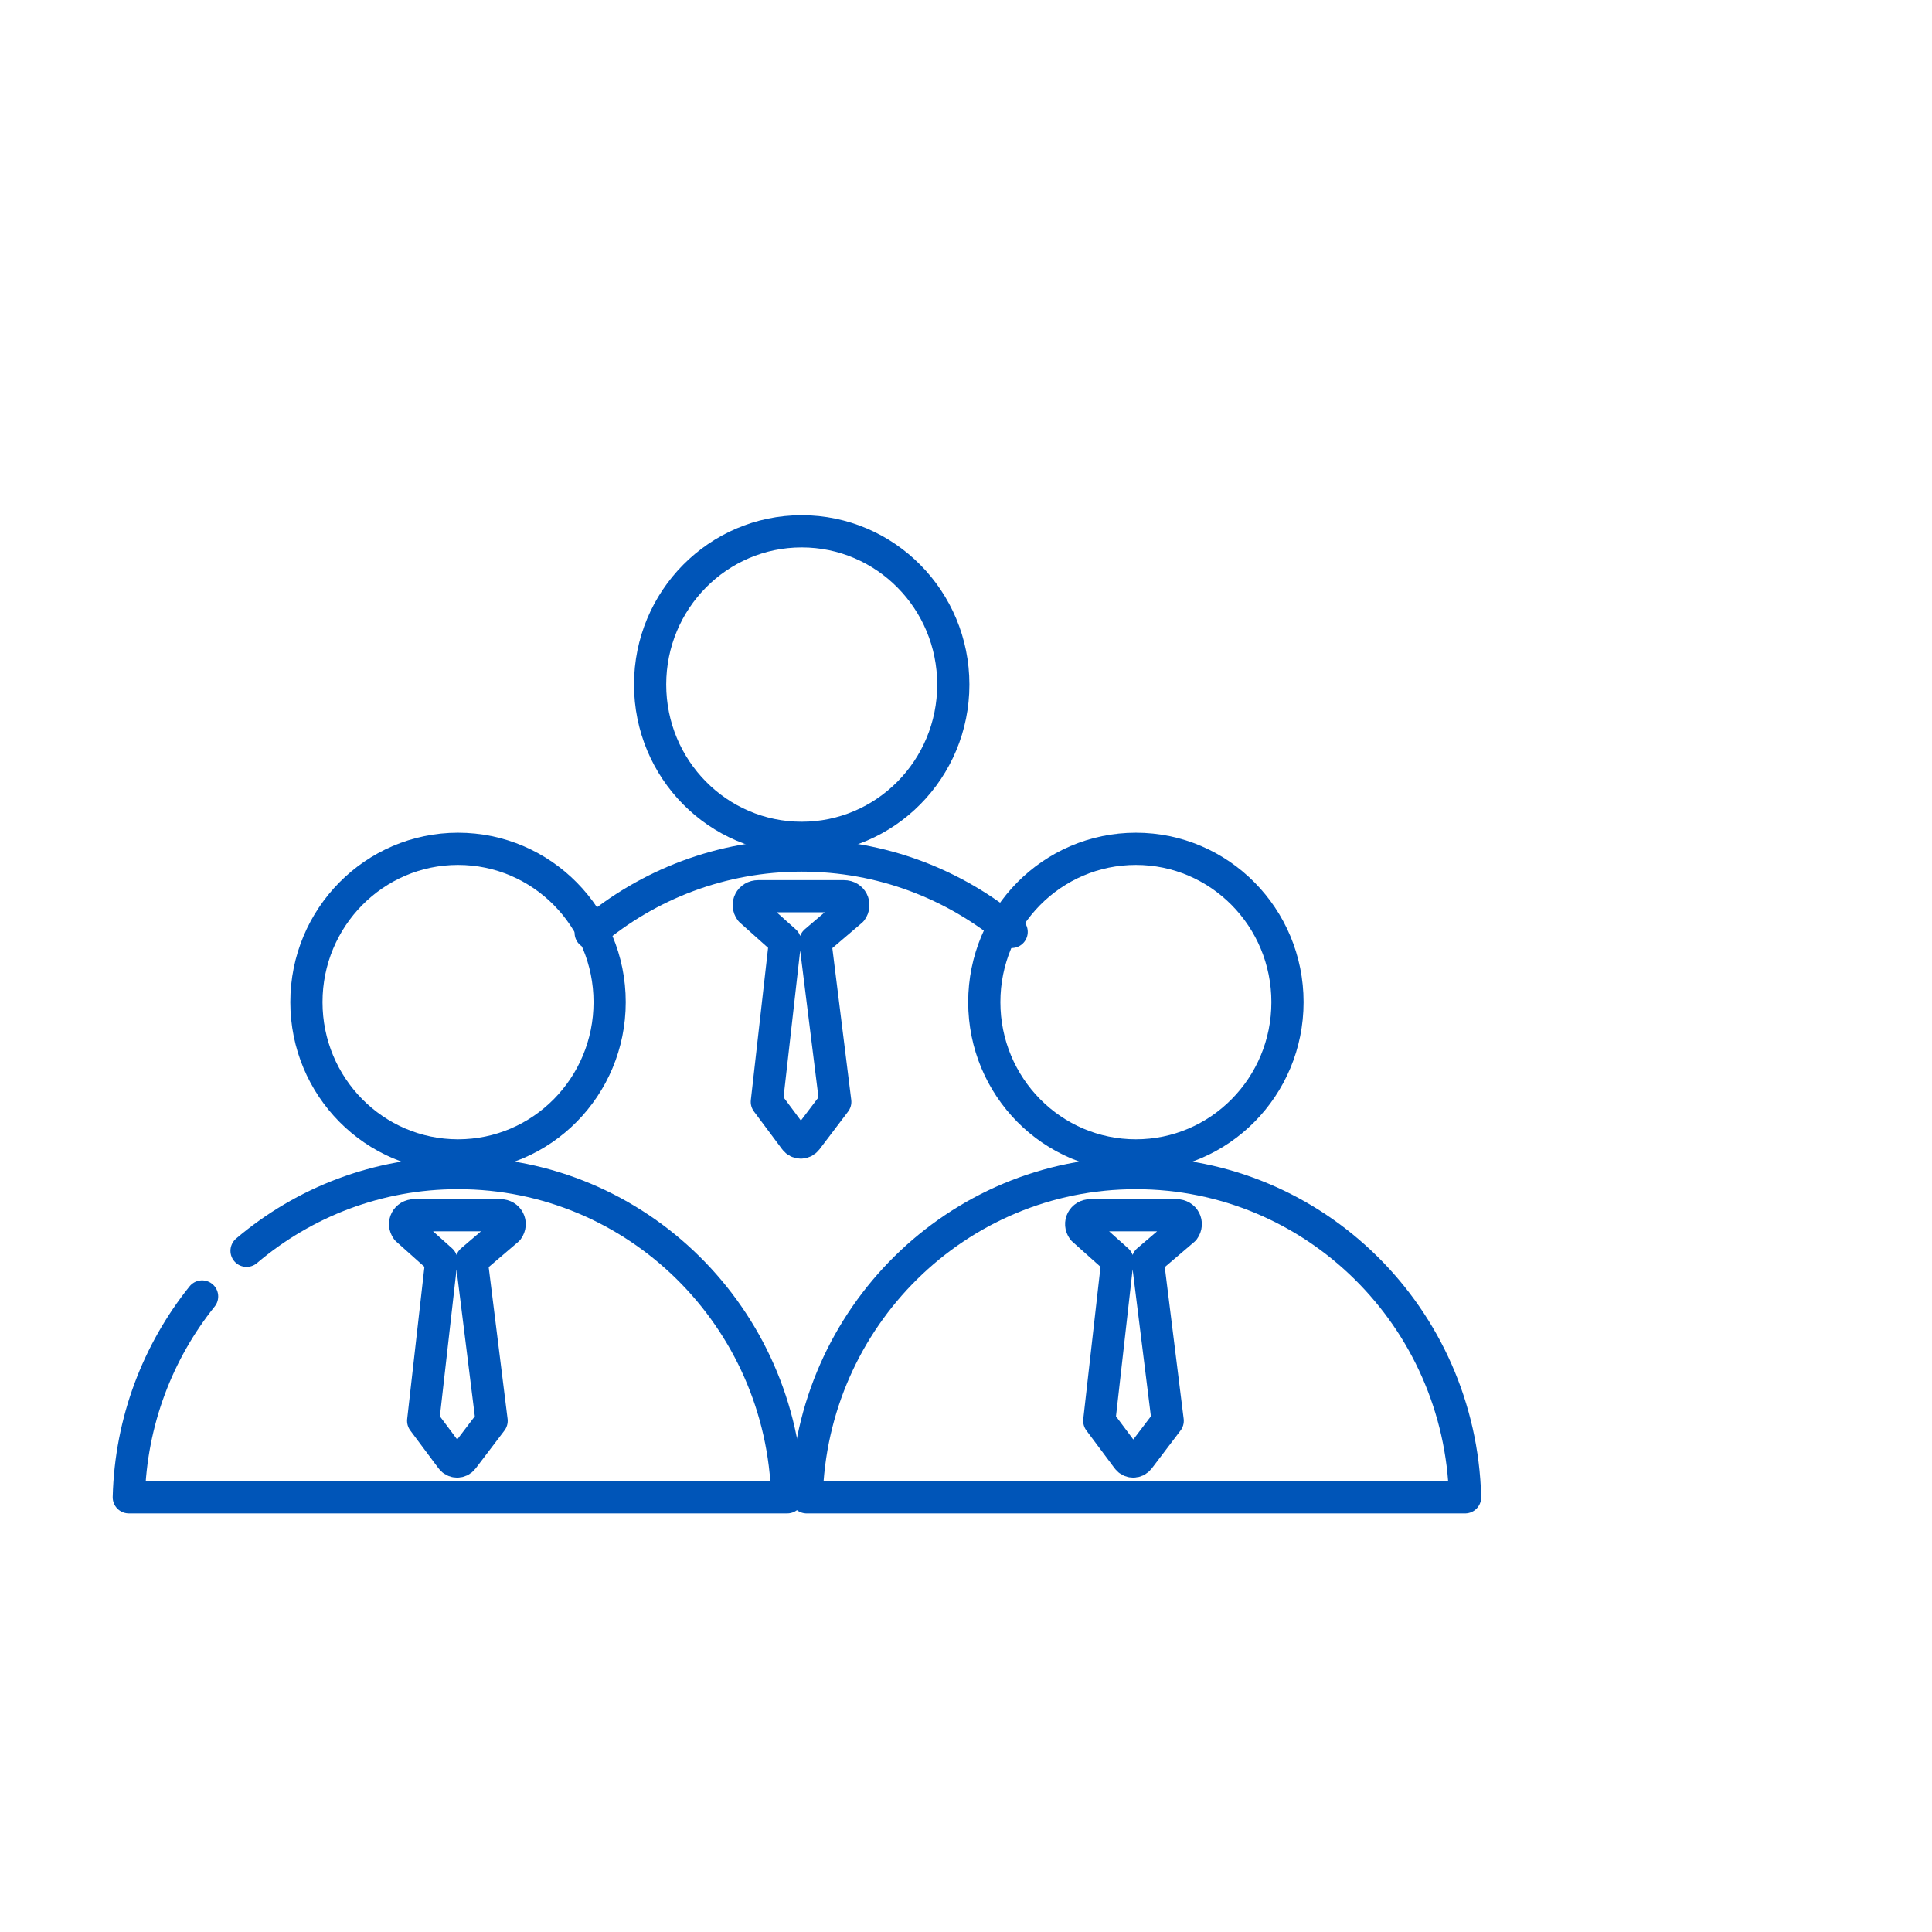 <?xml version="1.0" encoding="UTF-8"?>
<svg width="120px" height="120px" viewBox="0 0 120 120" version="1.1" xmlns="http://www.w3.org/2000/svg" xmlns:xlink="http://www.w3.org/1999/xlink">
    <title>che-specialist</title>
    <g id="che-specialist" stroke="none" stroke-width="1" fill="none" fill-rule="evenodd" stroke-linecap="round" stroke-linejoin="round">
        <g id="编组-35" transform="translate(8, 33)" stroke="#0055B8" stroke-width="2">
            <path d="M29.866,29.244 C29.866,34.5 25.65,38.764 20.449,38.764 C15.249,38.764 11.032,34.5 11.032,29.244 C11.032,23.987 15.249,19.722 20.449,19.722 C25.65,19.722 29.866,23.987 29.866,29.244 Z" id="Stroke-9"></path>
            <path d="M4.553,47.526 C1.809,50.949 0.121,55.278 0,59.999 L40.898,59.999 C40.61,48.828 31.567,39.862 20.449,39.862 C15.448,39.862 10.867,41.676 7.314,44.69" id="Stroke-11"></path>
            <path d="M51.212,9.52 C51.212,14.777 46.997,19.04 41.795,19.04 C36.594,19.04 32.38,14.777 32.38,9.52 C32.38,4.263 36.594,0 41.795,0 C46.997,0 51.212,4.263 51.212,9.52 Z" id="Stroke-13"></path>
            <path d="M54.835,24.883 C51.295,21.919 46.752,20.139 41.797,20.139 C36.807,20.139 32.236,21.943 28.689,24.941" id="Stroke-15"></path>
            <path d="M71.968,29.244 C71.968,34.5 67.753,38.764 62.551,38.764 C57.35,38.764 53.136,34.5 53.136,29.244 C53.136,23.987 57.35,19.722 62.551,19.722 C67.753,19.722 71.968,23.987 71.968,29.244 Z" id="Stroke-17"></path>
            <path d="M83,60 C82.711,48.829 73.671,39.863 62.551,39.863 C51.431,39.863 42.39,48.829 42.102,60 L83,60 Z" id="Stroke-19"></path>
            <path d="M44.42,22.667 L39.092,22.667 C38.6,22.667 38.341,23.174 38.624,23.561 L40.759,25.47 L39.63,35.437 L41.384,37.787 C41.56,38.024 41.914,38.026 42.096,37.791 L43.88,35.437 L42.639,25.478 L44.886,23.561 C45.169,23.174 44.91,22.667 44.42,22.667 Z" id="Stroke-21"></path>
            <path d="M23.072,42.48 L17.744,42.48 C17.254,42.48 16.994,42.987 17.278,43.374 L19.414,45.283 L18.284,55.25 L20.037,57.599 C20.214,57.837 20.569,57.839 20.748,57.601 L22.535,55.25 L21.294,45.291 L23.54,43.374 C23.823,42.987 23.564,42.48 23.072,42.48 Z" id="Stroke-23"></path>
            <path d="M65.066,42.48 L59.738,42.48 C59.248,42.48 58.988,42.987 59.27,43.374 L61.406,45.283 L60.278,55.25 L62.031,57.599 C62.208,57.837 62.563,57.839 62.742,57.601 L64.527,55.25 L63.288,45.291 L65.534,43.374 C65.817,42.987 65.556,42.48 65.066,42.48 Z" id="Stroke-25"></path>
        </g>
    </g>
</svg>